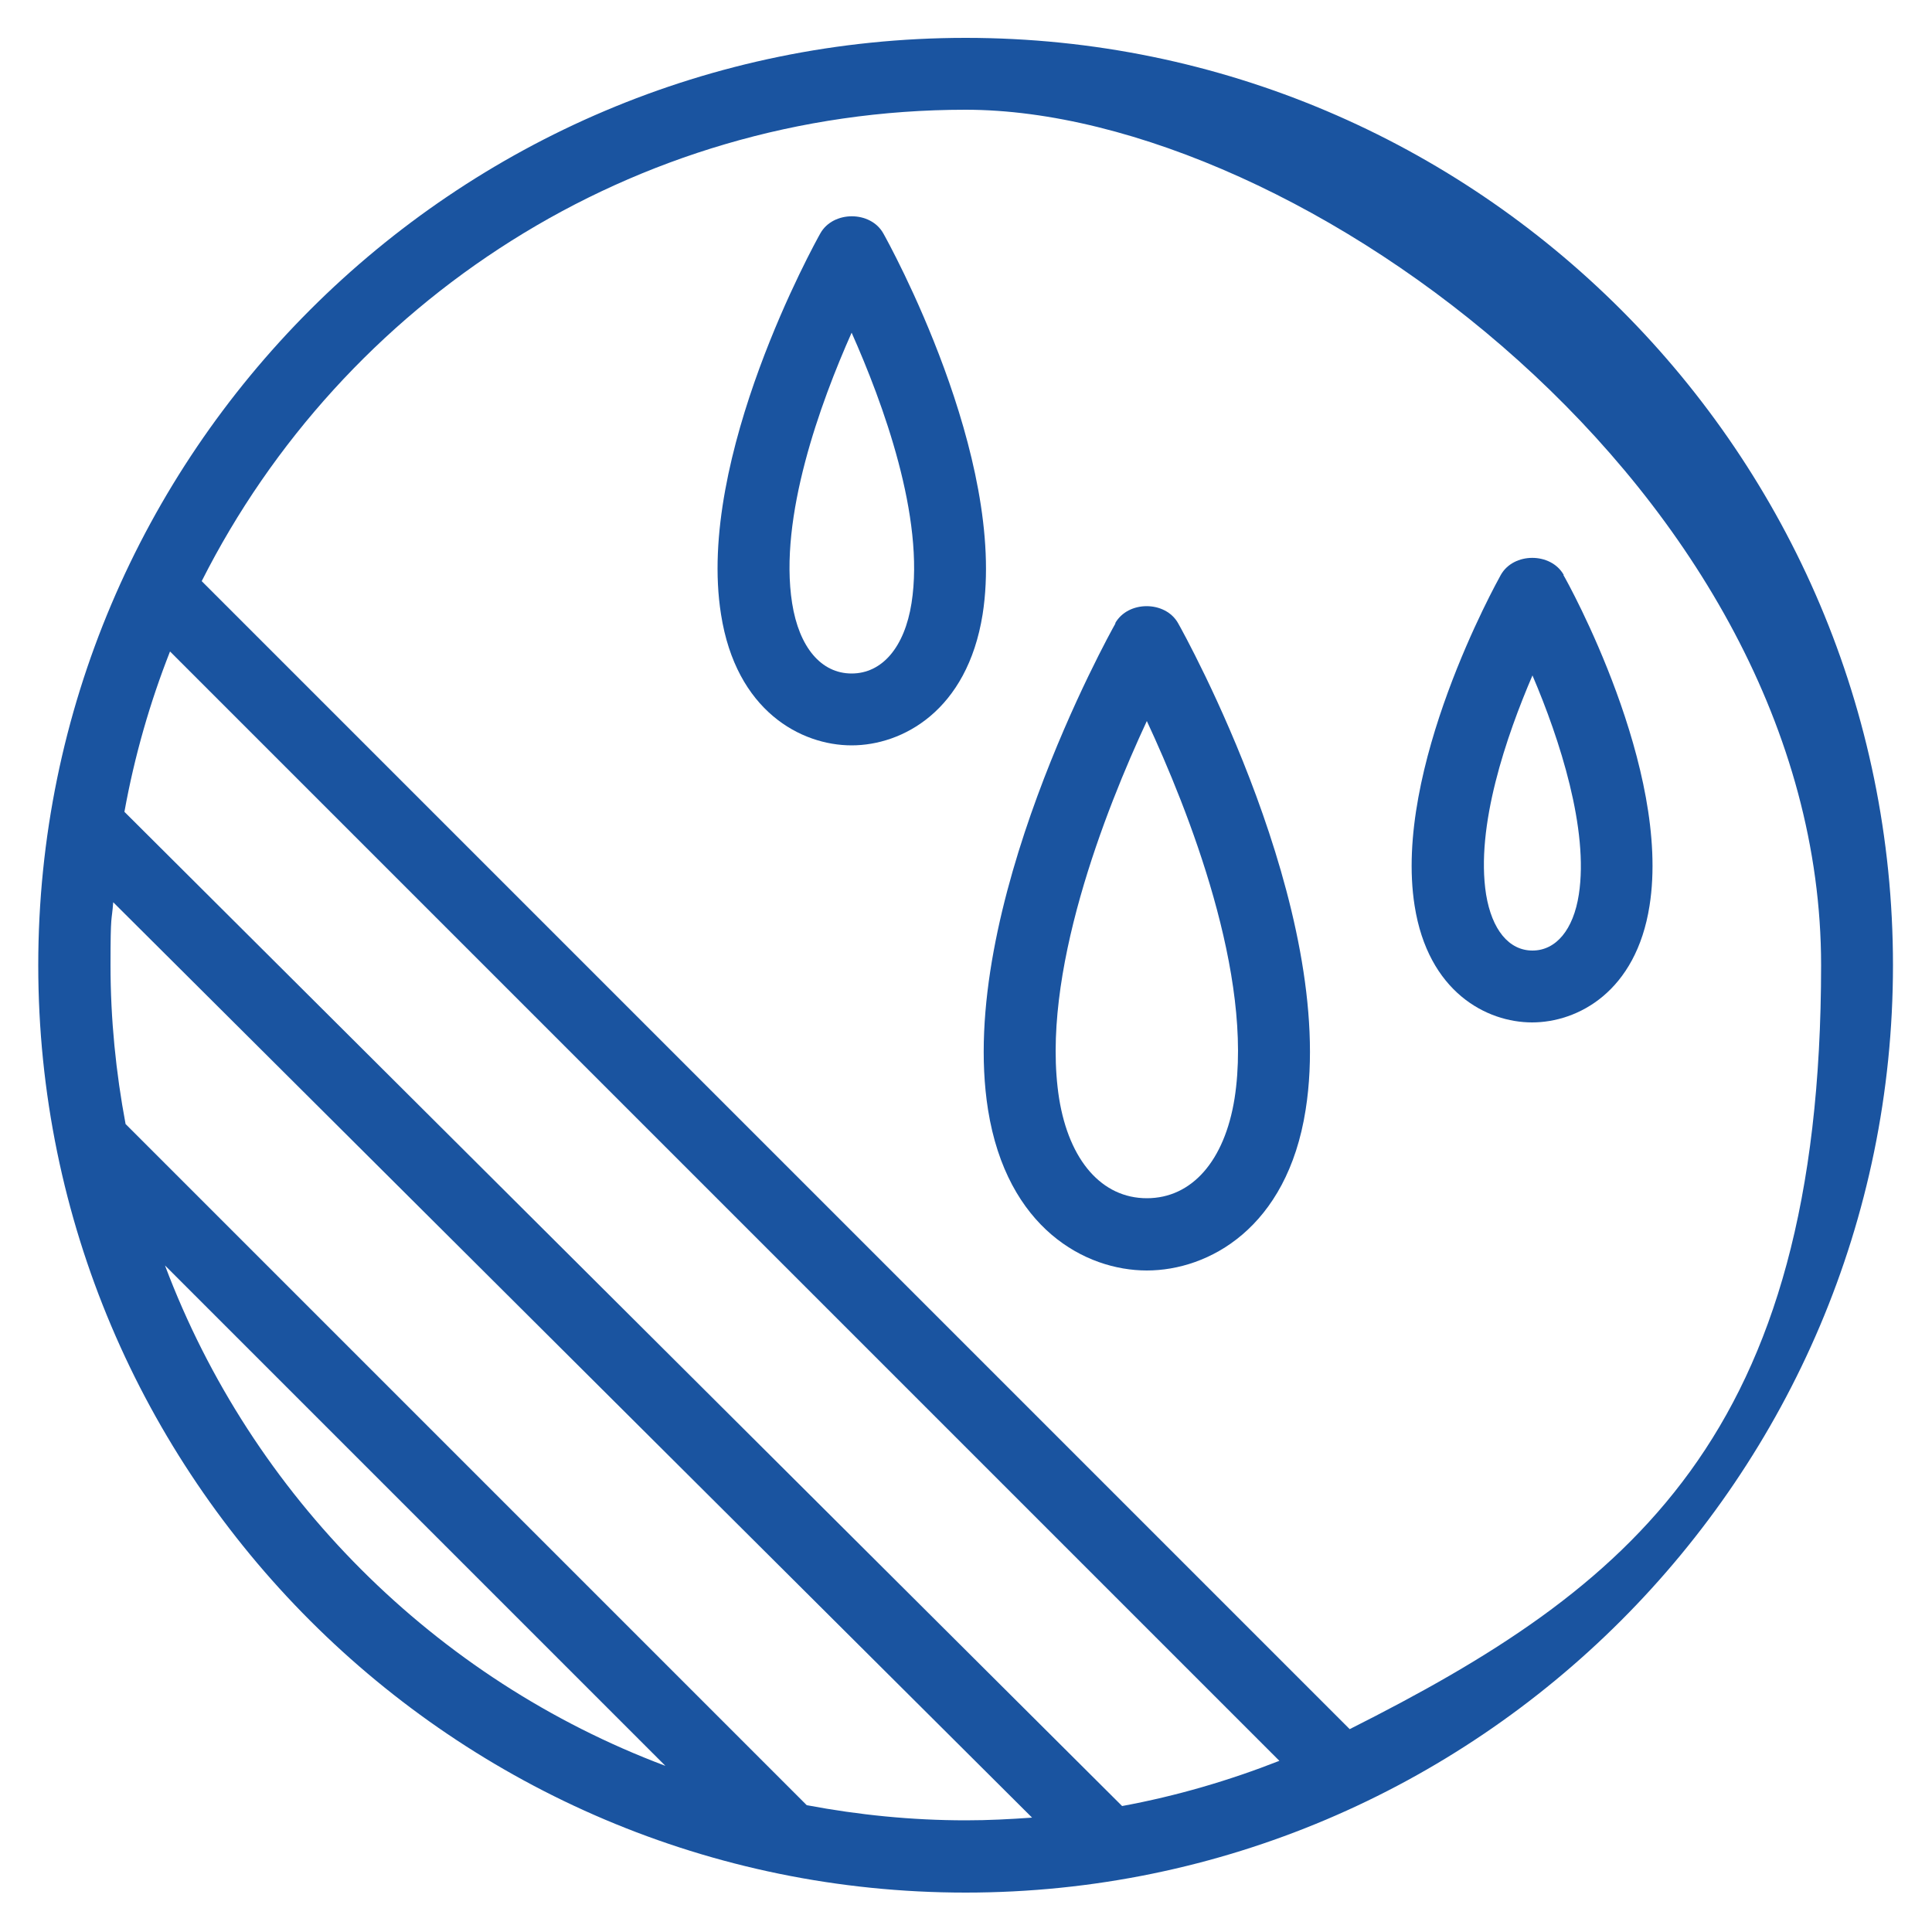 <?xml version="1.0" encoding="UTF-8"?><svg id="a" xmlns="http://www.w3.org/2000/svg" viewBox="0 0 500 500"><defs><style>.b{fill:#1a54a0;}</style></defs><path class="b" d="M228.6,60.4c-3.3-5.9-13-5.9-16.3,0-1.3,2.3-32.2,58-25.7,98.6,3.9,25,20.7,33.9,33.8,33.9s29.9-8.9,33.9-33.9c6.4-40.7-24.4-96.3-25.7-98.6Zm7.3,95.7c-1.8,11.4-7.6,18.2-15.5,18.2s-13.6-6.8-15.4-18.2c-3.5-22.2,7.3-51.8,15.4-70,8.1,18.2,19,47.8,15.5,70Z"/><path class="b" d="M404.7,148.8c-3.3-5.9-13-5.9-16.3,0-1.1,2-27.9,50.2-22.3,85.6,3.5,22.3,18.6,30.2,30.4,30.2s26.9-7.9,30.4-30.2c5.6-35.4-21.1-83.6-22.3-85.6Zm3.9,82.7c-1.4,9.1-5.9,14.5-12,14.5s-10.5-5.4-12-14.5c-2.8-17.7,5.3-41.1,12-56.7,7.1,16.6,14.6,39.9,12,56.7Z"/><path class="b" d="M288.7,161.3c-1.7,3-41.2,74.2-33,125.9,4.9,30.7,25.2,41.6,41.1,41.6s36.3-10.9,41.1-41.6c8.2-51.7-31.3-122.9-33-125.9-3.3-5.9-13-5.9-16.3,0Zm30.8,123c-2.6,16.2-11.1,25.8-22.7,25.8s-20.1-9.7-22.7-25.8c-5-31.8,12-74.7,22.7-97.7,10.7,23,27.7,65.8,22.7,97.7Z"/><path class="b" d="M249.9,9.8C117.6,9.8,9.9,117.4,9.9,249.8s107.7,240,240,240,240-107.7,240-240S382.3,9.8,249.9,9.8ZM44,168.6L331.1,455.7c-13,5.1-26.6,9.1-40.7,11.7L32.2,210.1c2.6-14.4,6.6-28.3,11.8-41.5Zm-1.3,158.9l129.5,129.5c-59.6-22.4-107.1-69.9-129.5-129.5Zm166.1,139.7L32.5,290.9c-2.5-13.3-3.9-27.1-3.9-41.1s.3-10.9,.7-16.3l237.8,236.9c-5.7,.4-11.3,.7-17.1,.7-14.1,0-27.8-1.4-41.1-3.9Zm140.5-19.7L52.2,150.4C88.7,78.1,163.6,28.4,249.9,28.4s221.4,99.3,221.4,221.4-49.7,161.3-122,197.7Z"/></svg>